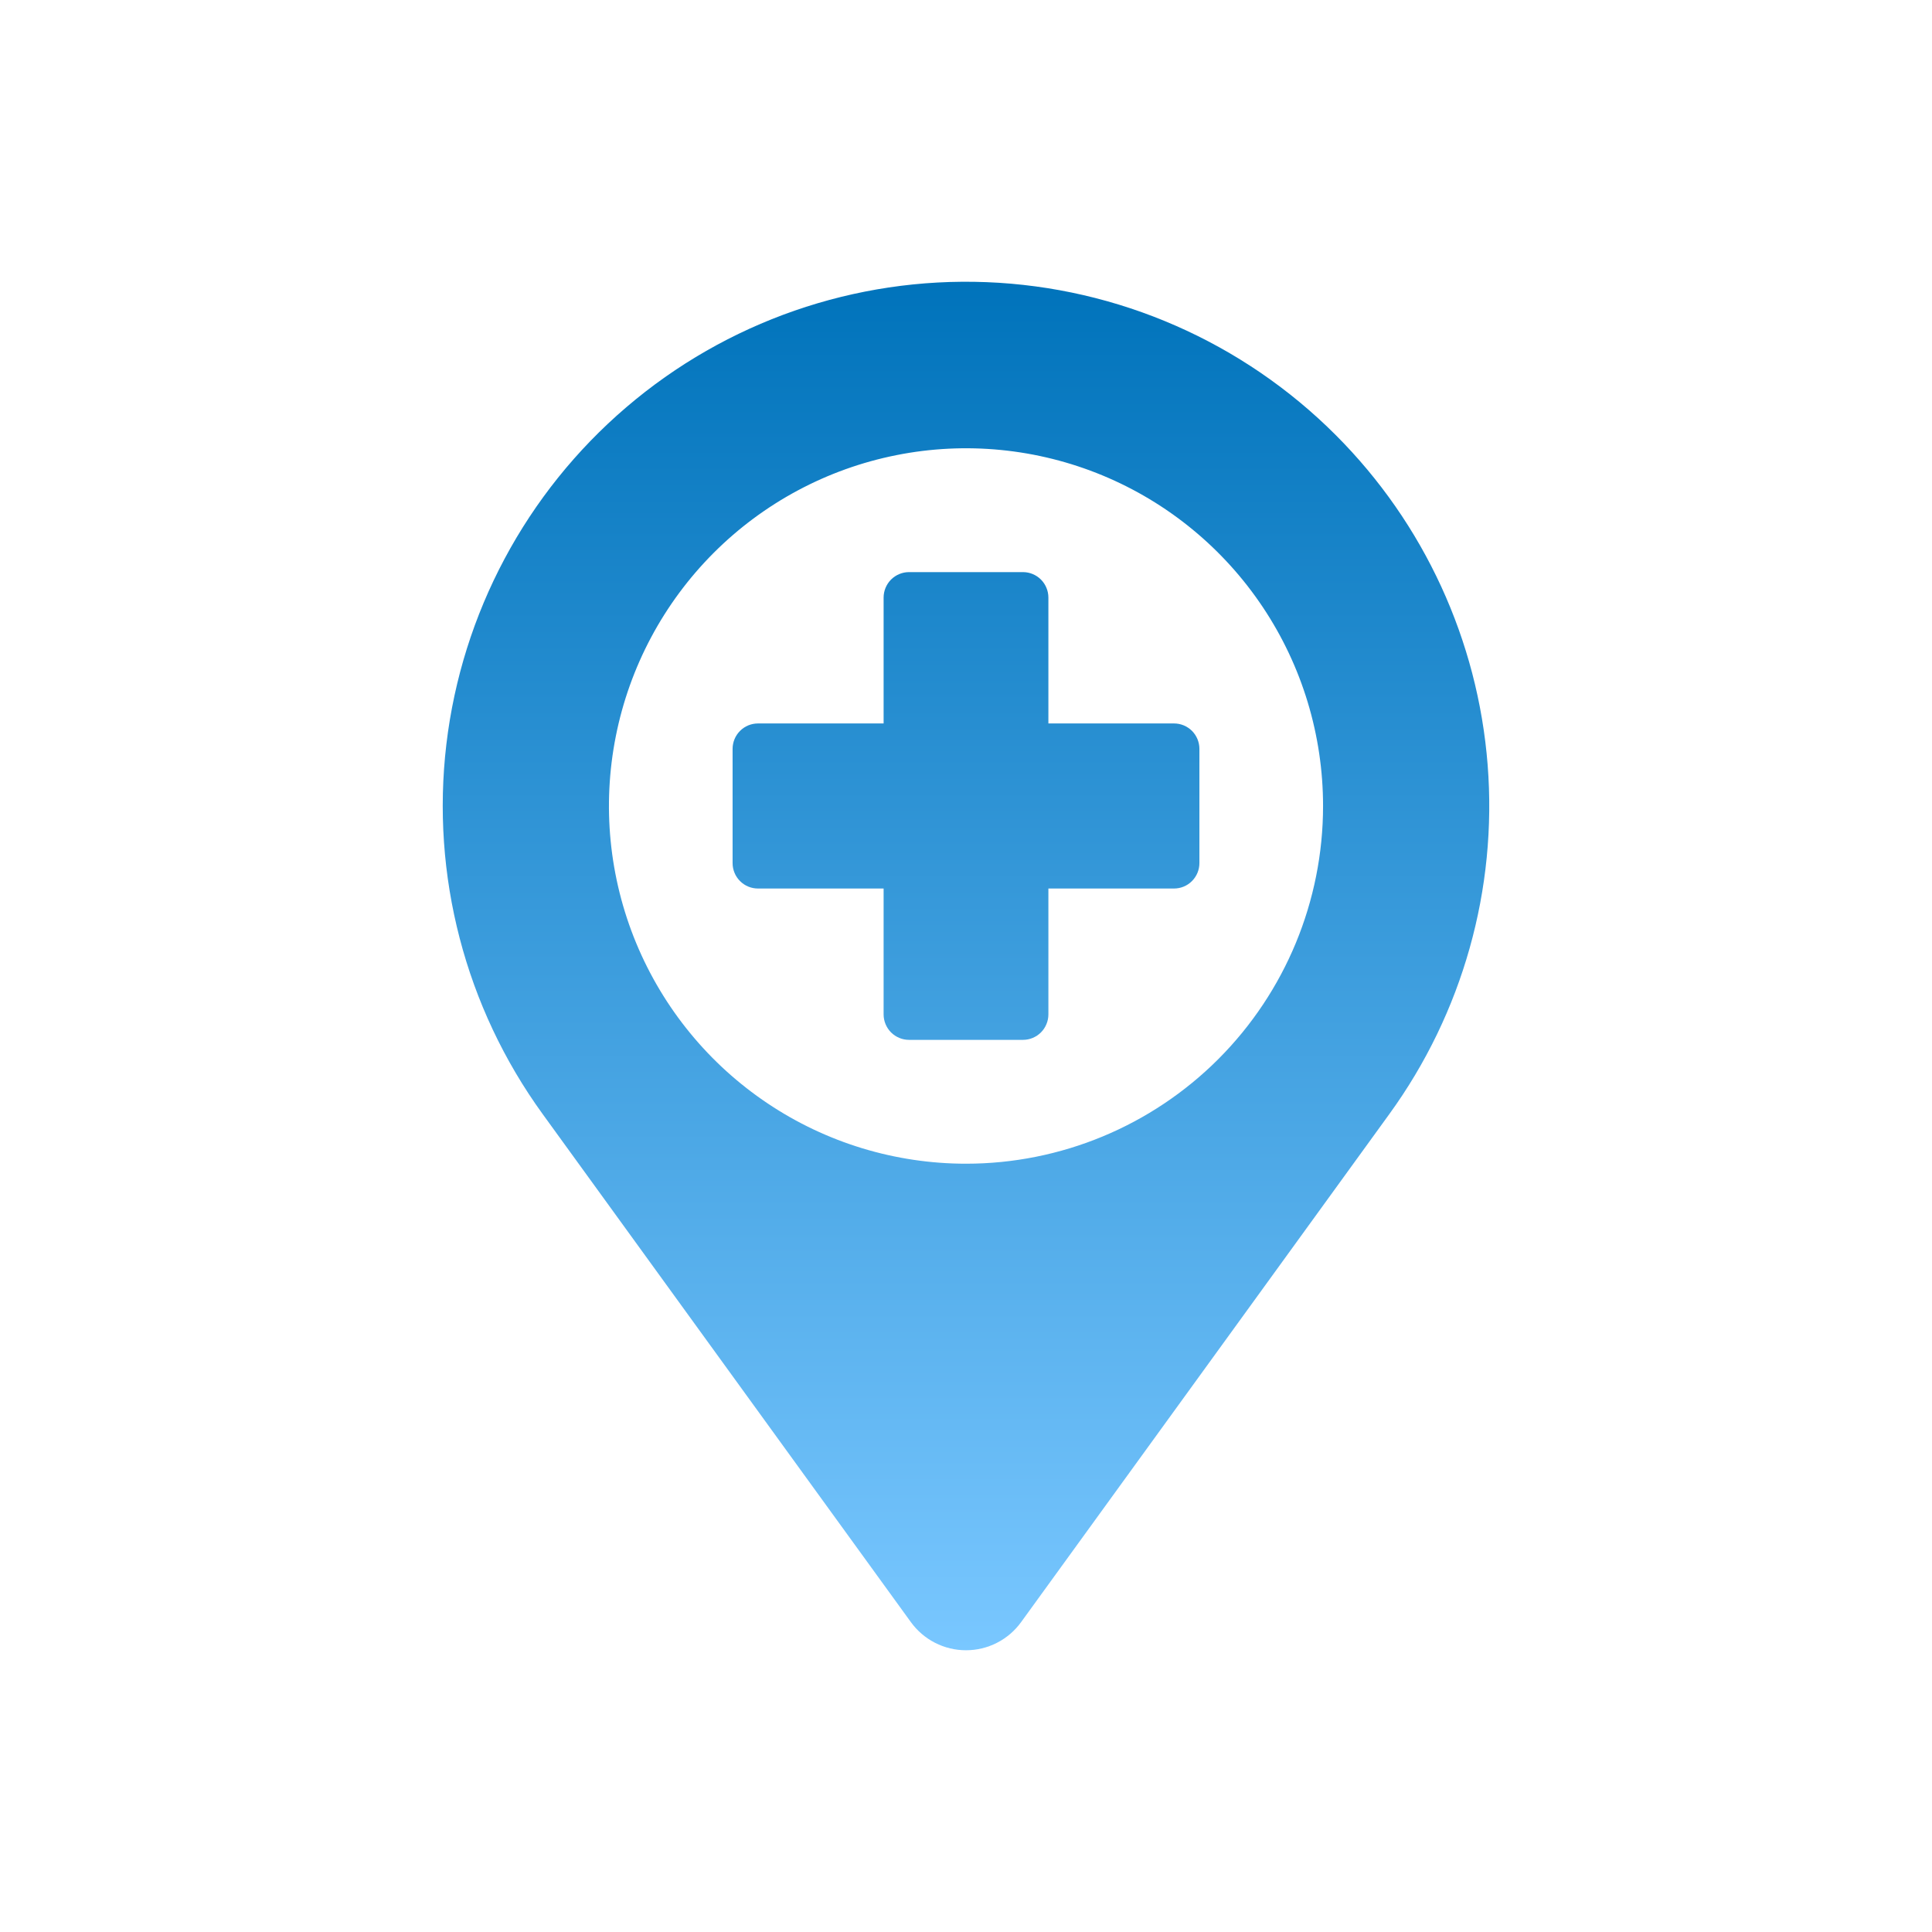 <svg width="48" height="48" viewBox="0 0 48 48" fill="none" xmlns="http://www.w3.org/2000/svg">
<path d="M33.192 10.815C30.88 8.498 27.78 7.139 24.511 7.01C21.243 6.881 18.046 7.991 15.559 10.119C13.071 12.247 11.476 15.237 11.09 18.491C10.705 21.745 11.559 25.025 13.481 27.677L22.63 40.3C22.787 40.517 22.993 40.694 23.231 40.815C23.469 40.937 23.733 41 24 41C24.267 41 24.531 40.937 24.769 40.815C25.007 40.694 25.213 40.517 25.37 40.3L34.519 27.677C36.338 25.168 37.203 22.092 36.96 19.001C36.717 15.91 35.381 13.007 33.192 10.815ZM24 28.912C22.246 28.912 20.53 28.391 19.072 27.414C17.613 26.438 16.476 25.05 15.804 23.426C15.133 21.802 14.957 20.015 15.3 18.291C15.642 16.567 16.487 14.983 17.727 13.74C18.968 12.497 20.549 11.65 22.27 11.308C23.99 10.965 25.774 11.141 27.395 11.813C29.016 12.486 30.401 13.625 31.376 15.087C32.351 16.548 32.871 18.267 32.871 20.025C32.871 22.382 31.936 24.642 30.273 26.309C28.609 27.976 26.353 28.912 24 28.912Z" fill="url(#paint0_linear_4102_4475)"/>
<path d="M29.168 17.974H26.047V14.847C26.047 14.679 25.98 14.518 25.862 14.399C25.744 14.281 25.583 14.214 25.416 14.214H22.584C22.417 14.214 22.257 14.281 22.138 14.399C22.02 14.518 21.953 14.679 21.953 14.847V17.974H18.832C18.665 17.974 18.504 18.04 18.386 18.159C18.267 18.278 18.201 18.439 18.201 18.606V21.443C18.201 21.526 18.217 21.608 18.249 21.685C18.28 21.762 18.327 21.831 18.386 21.89C18.444 21.949 18.514 21.995 18.59 22.027C18.667 22.059 18.749 22.075 18.832 22.075H21.953V25.202C21.953 25.37 22.02 25.531 22.138 25.65C22.257 25.768 22.417 25.835 22.584 25.835H25.416C25.583 25.835 25.744 25.768 25.862 25.65C25.98 25.531 26.047 25.37 26.047 25.202V22.075H29.168C29.336 22.075 29.496 22.009 29.614 21.89C29.733 21.771 29.799 21.61 29.799 21.443V18.606C29.799 18.523 29.783 18.441 29.751 18.364C29.72 18.288 29.673 18.218 29.615 18.159C29.556 18.1 29.486 18.054 29.41 18.022C29.333 17.99 29.251 17.974 29.168 17.974H29.168Z" fill="url(#paint1_linear_4102_4475)"/>
<defs>
<linearGradient id="paint0_linear_4102_4475" x1="24" y1="7" x2="24" y2="41" gradientUnits="userSpaceOnUse">
<stop stop-color="#0073BB"/>
<stop offset="1" stop-color="#79C7FF"/>
</linearGradient>
<linearGradient id="paint1_linear_4102_4475" x1="24" y1="7" x2="24" y2="41" gradientUnits="userSpaceOnUse">
<stop stop-color="#0073BB"/>
<stop offset="1" stop-color="#79C7FF"/>
</linearGradient>
</defs>
</svg>
